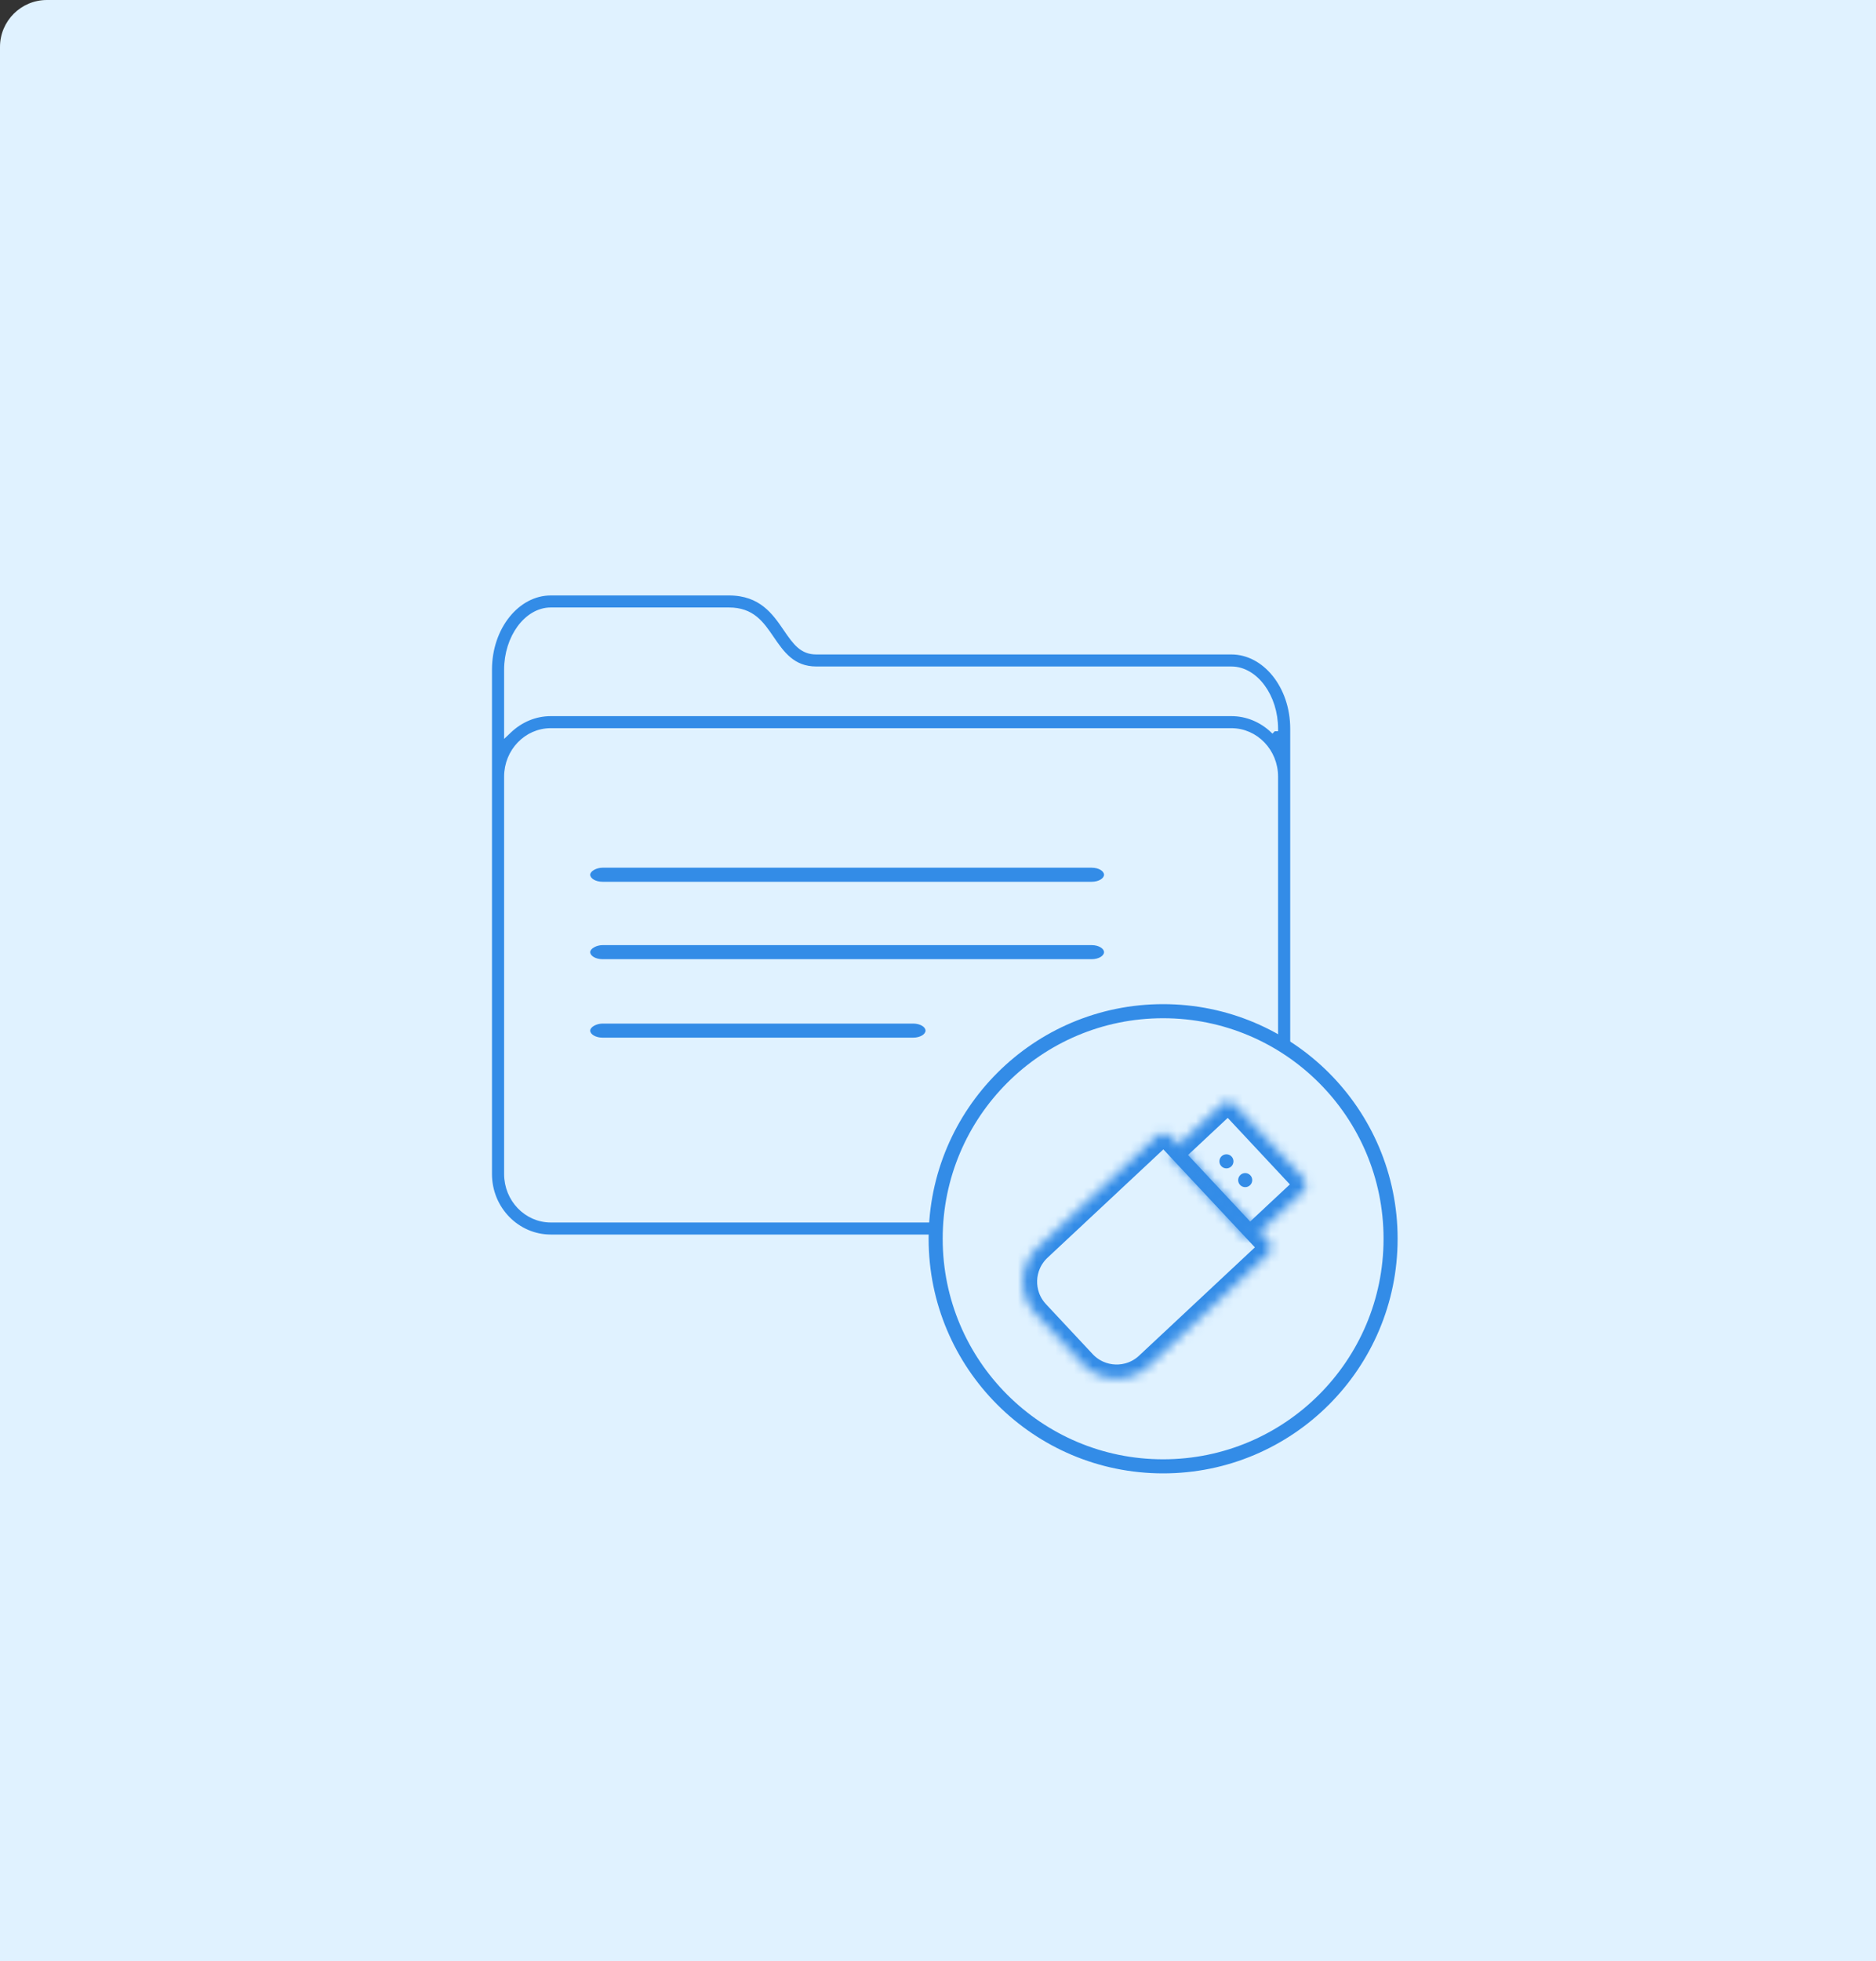 <?xml version="1.0" encoding="UTF-8"?> <svg xmlns="http://www.w3.org/2000/svg" width="200" height="209" viewBox="0 0 200 209" fill="none"><rect x="0" y="0" width="200" height="209" fill="#333333" stroke="none"/> <path d="M0 5C0 2.239 2.239 0 5 0H200V209H0V5Z" fill="#E0F2FF"></path> <path d="M83.747 67.039C84.261 67.793 84.699 68.412 85.194 68.839C85.702 69.277 86.268 69.513 87.026 69.513H131.278C134.816 69.513 137.774 73.117 137.775 77.653V82.753V83.926V125.107C137.775 128.79 134.854 131.775 131.278 131.775H58.722C55.145 131.775 52.225 128.79 52.225 125.107V83.836V82.755V71.365C52.225 66.829 55.184 63.225 58.722 63.225H77.708C79.433 63.225 80.643 63.75 81.568 64.479C82.5 65.215 83.15 66.164 83.747 67.039ZM83.747 67.039L83.933 66.912L83.747 67.039C83.747 67.039 83.747 67.039 83.747 67.039ZM53.968 77.694V78.214L54.347 77.857C55.507 76.766 57.034 76.085 58.721 76.085H131.276C132.965 76.085 134.492 76.766 135.65 77.857L135.805 77.694H136.03V77.653C136.03 75.932 135.498 74.339 134.642 73.171C133.788 72.005 132.595 71.245 131.276 71.245H87.025C84.522 71.245 83.374 69.581 82.302 68.01L82.302 68.01L82.289 67.991C81.756 67.21 81.236 66.45 80.544 65.889C79.834 65.314 78.952 64.956 77.706 64.956H58.721C57.401 64.956 56.209 65.716 55.354 66.882C54.499 68.05 53.968 69.643 53.968 71.364V77.694ZM136.03 125.106V83.926V82.753C136.03 80.041 133.905 77.818 131.276 77.818H58.721C56.092 77.818 53.968 80.039 53.968 82.753V83.834V125.106C53.968 127.818 56.092 130.041 58.721 130.041H131.276C133.905 130.041 136.03 127.82 136.03 125.106Z" fill="#338CE7" stroke="#E0F2FF" stroke-width="0.45"></path> <path d="M116.38 93.96H64.24C63.47 93.96 62.92 93.585 62.92 93.21C62.92 92.835 63.58 92.46 64.24 92.46H116.38C117.15 92.46 117.7 92.835 117.7 93.21C117.7 93.585 117.15 93.96 116.38 93.96Z" fill="#338CE7"></path> <path d="M116.38 102.21H64.24C63.47 102.21 62.92 101.835 62.92 101.46C62.92 101.085 63.58 100.71 64.24 100.71H116.38C117.15 100.71 117.7 101.085 117.7 101.46C117.7 101.835 117.15 102.21 116.38 102.21Z" fill="#338CE7"></path> <path d="M97.35 110.57H64.24C63.47 110.57 62.92 110.195 62.92 109.82C62.92 109.445 63.58 109.07 64.24 109.07H97.35C98.12 109.07 98.67 109.445 98.67 109.82C98.67 110.195 98.12 110.57 97.35 110.57Z" fill="#338CE7"></path> <circle cx="124" cy="132" r="24.25" fill="#E0F2FF" stroke="#338CE7" stroke-width="1.5"></circle> <mask id="path-7-inside-1" fill="white"> <path d="M110.414 139.99C108.529 137.973 108.635 134.809 110.653 132.923L123.366 121.039C123.769 120.662 124.402 120.683 124.779 121.087L135.221 132.257C135.598 132.66 135.576 133.293 135.173 133.67L122.46 145.554C120.443 147.44 117.279 147.333 115.393 145.316L110.414 139.99Z"></path> </mask> <path d="M110.414 139.99C108.529 137.973 108.635 134.809 110.653 132.923L123.366 121.039C123.769 120.662 124.402 120.683 124.779 121.087L135.221 132.257C135.598 132.66 135.576 133.293 135.173 133.67L122.46 145.554C120.443 147.44 117.279 147.333 115.393 145.316L110.414 139.99Z" stroke="#338CE7" stroke-width="3" mask="url(#path-7-inside-1)"></path> <mask id="path-8-inside-2" fill="white"> <path d="M124.534 123.006L130.228 117.683C130.631 117.306 131.264 117.327 131.641 117.73L138.949 125.548C139.326 125.951 139.305 126.584 138.901 126.961L133.207 132.284L124.534 123.006Z"></path> </mask> <path d="M124.534 123.006L130.228 117.683C130.631 117.306 131.264 117.327 131.641 117.73L138.949 125.548C139.326 125.951 139.305 126.584 138.901 126.961L133.207 132.284L124.534 123.006Z" stroke="#338CE7" stroke-width="3" mask="url(#path-8-inside-2)"></path> <circle cx="130.75" cy="123.75" r="0.75" fill="#338CE7"></circle> <circle cx="132.75" cy="125.75" r="0.75" fill="#338CE7"></circle> </svg> 
